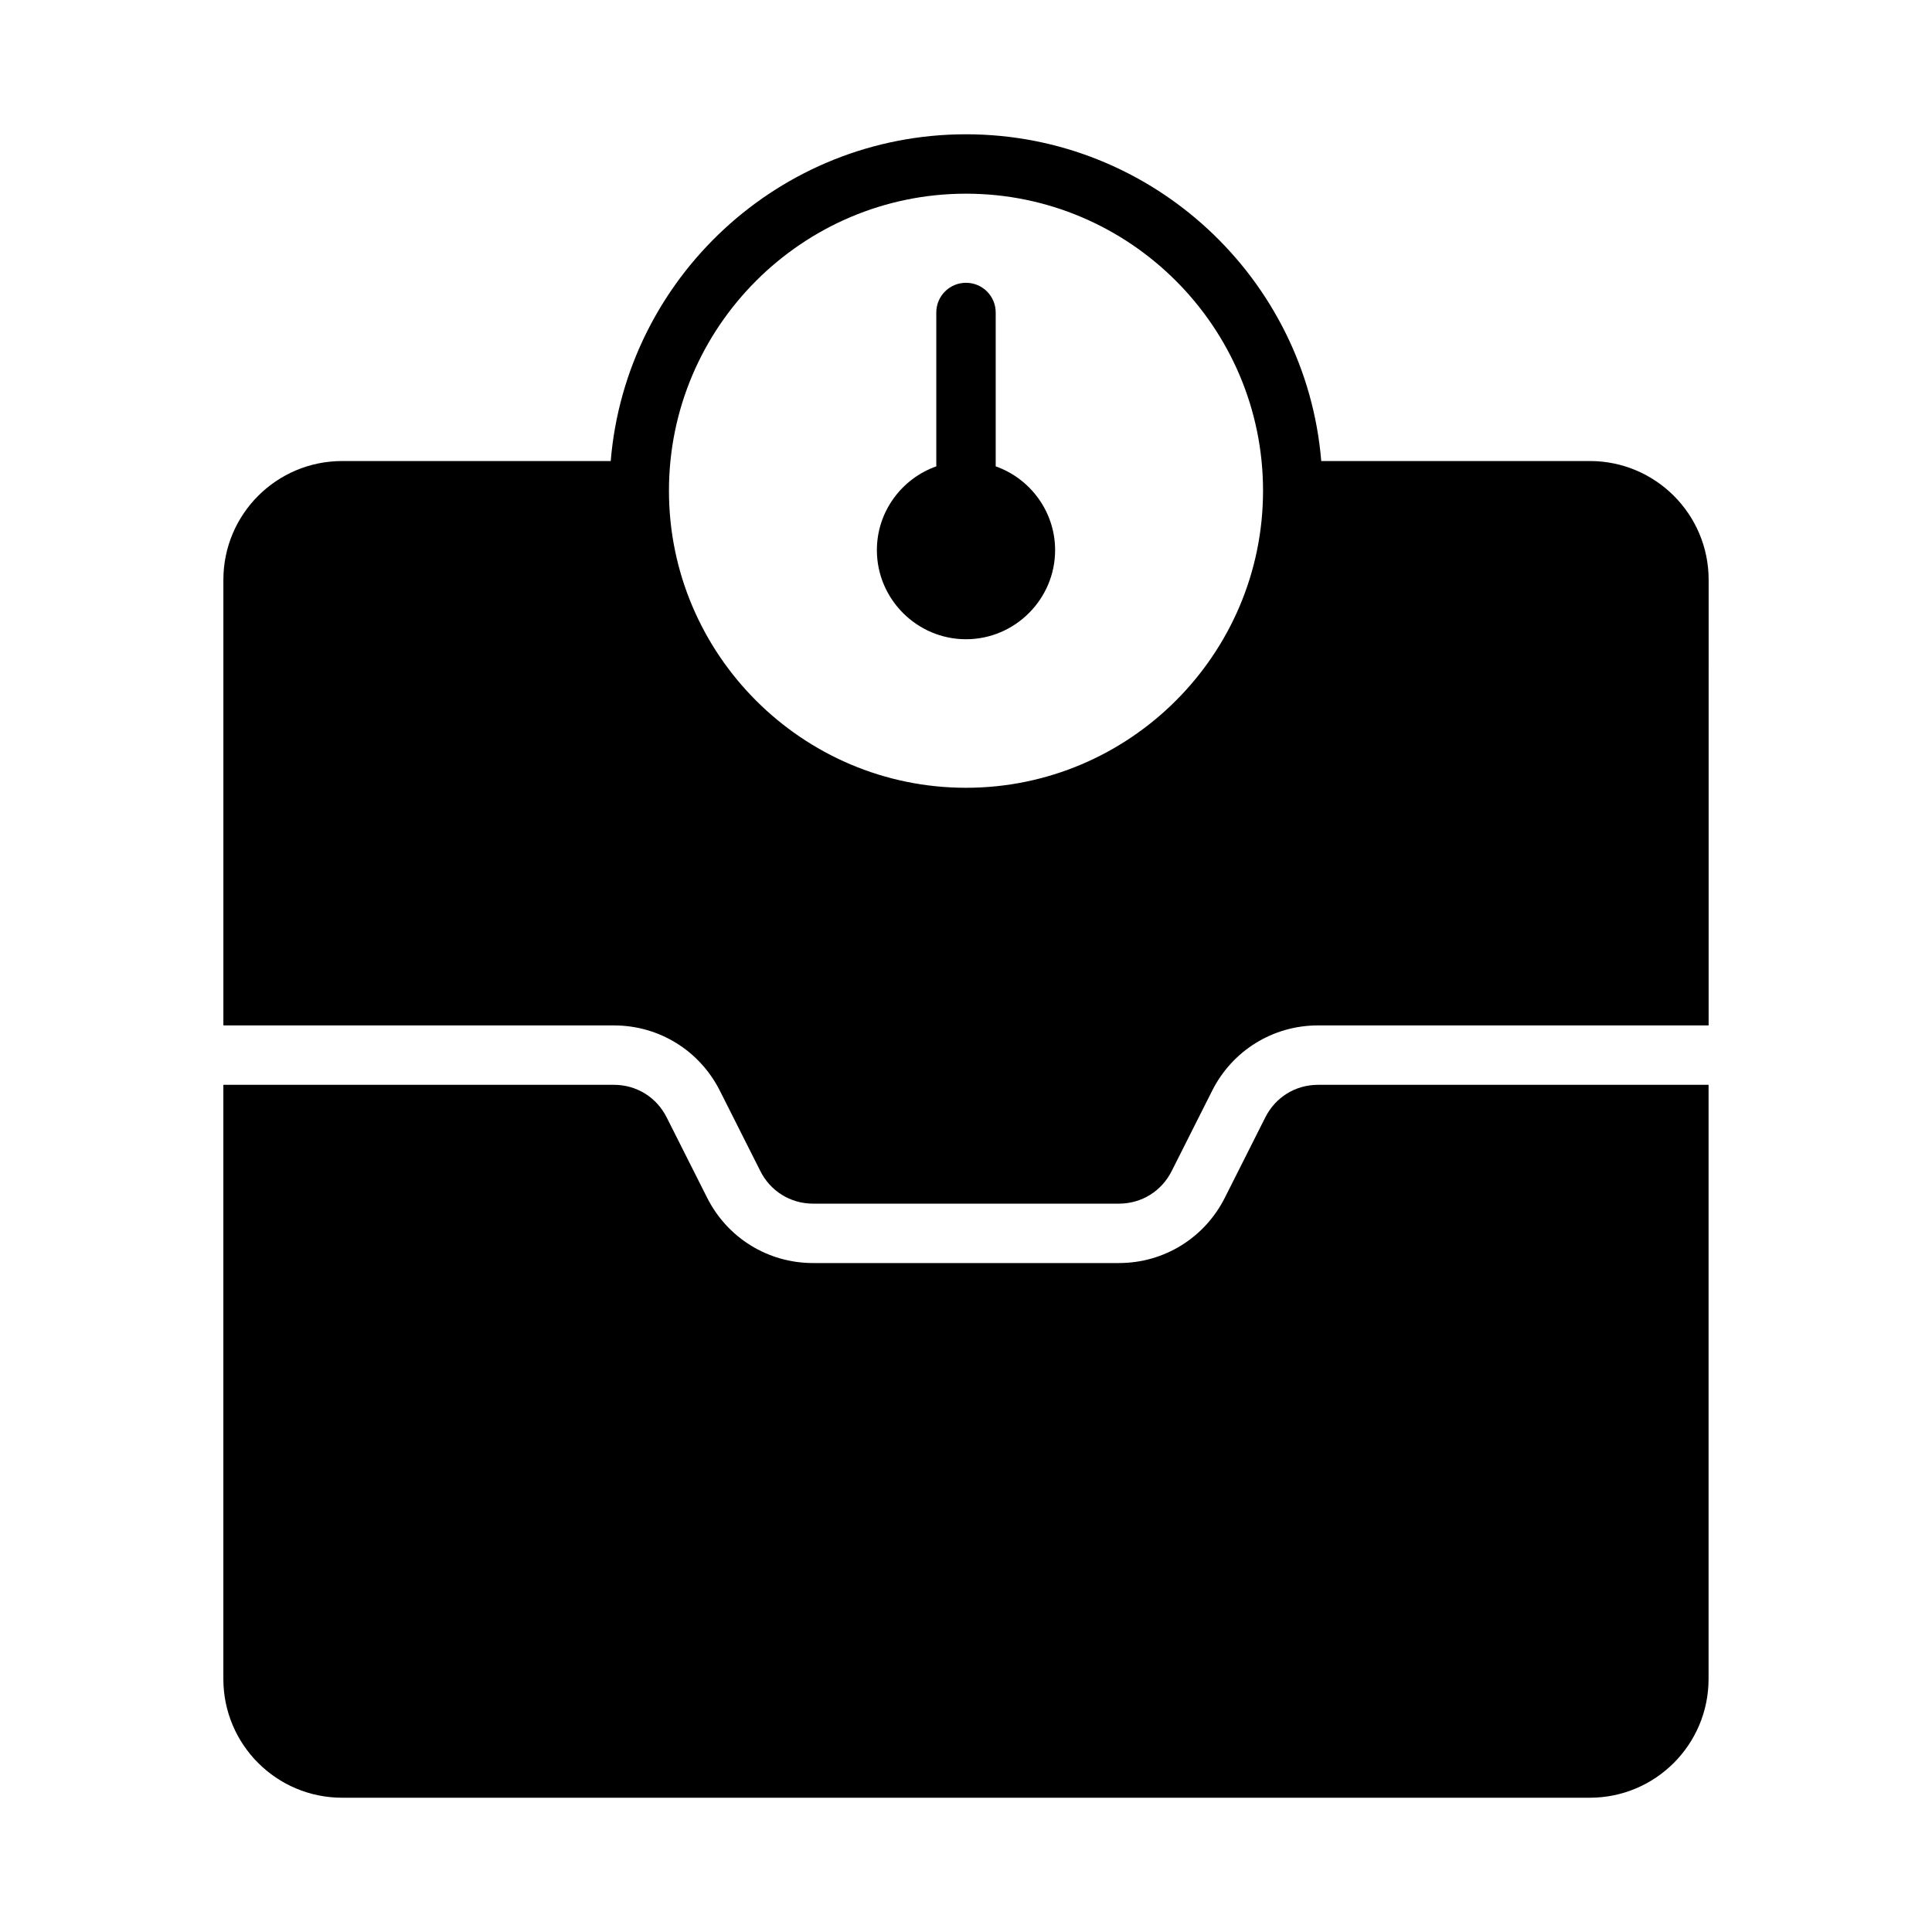 <?xml version="1.0" encoding="UTF-8"?>
<!-- Uploaded to: ICON Repo, www.svgrepo.com, Generator: ICON Repo Mixer Tools -->
<svg fill="#000000" width="800px" height="800px" version="1.1" viewBox="144 144 512 512" xmlns="http://www.w3.org/2000/svg">
 <g>
  <path d="m565.31 266.18h-71.164c-4.016-48.414-44.711-86.594-94.148-86.594-49.441 0-90.137 38.18-94.152 86.594h-71.16c-17.398 0-31.488 14.09-31.488 31.488v118.08h103.52c11.965 0 22.75 6.691 28.102 17.398l10.629 21.098c2.68 5.426 8.027 8.734 14.012 8.734h81.082c5.984 0 11.336-3.305 14.016-8.738l10.629-21.098c5.348-10.707 16.133-17.398 28.098-17.398h103.52l0.004-118.08c0-17.398-14.094-31.488-31.488-31.488zm-165.31 86.59c-43.375 0-78.719-35.344-78.719-78.719-0.004-43.375 35.344-78.723 78.719-78.723s78.719 35.344 78.719 78.719c0 43.379-35.348 78.723-78.719 78.723z"/>
  <path d="m493.28 431.49c-5.984 0-11.336 3.305-14.016 8.738l-10.625 21.094c-5.352 10.707-16.137 17.398-28.102 17.398h-81.082c-11.965 0-22.75-6.691-28.102-17.398l-10.629-21.098c-2.676-5.43-8.027-8.734-14.012-8.734h-103.52v157.44c0 17.398 14.09 31.488 31.488 31.488h330.62c17.398 0 31.488-14.09 31.488-31.488v-157.44z"/>
  <path d="m407.87 267.59v-40.777c0-4.352-3.519-7.871-7.871-7.871s-7.871 3.519-7.871 7.871v40.777c-9.137 3.227-15.746 11.965-15.746 22.199 0 12.988 10.629 23.617 23.617 23.617s23.617-10.629 23.617-23.617c-0.004-10.234-6.613-18.973-15.746-22.199z"/>
 </g>
</svg>